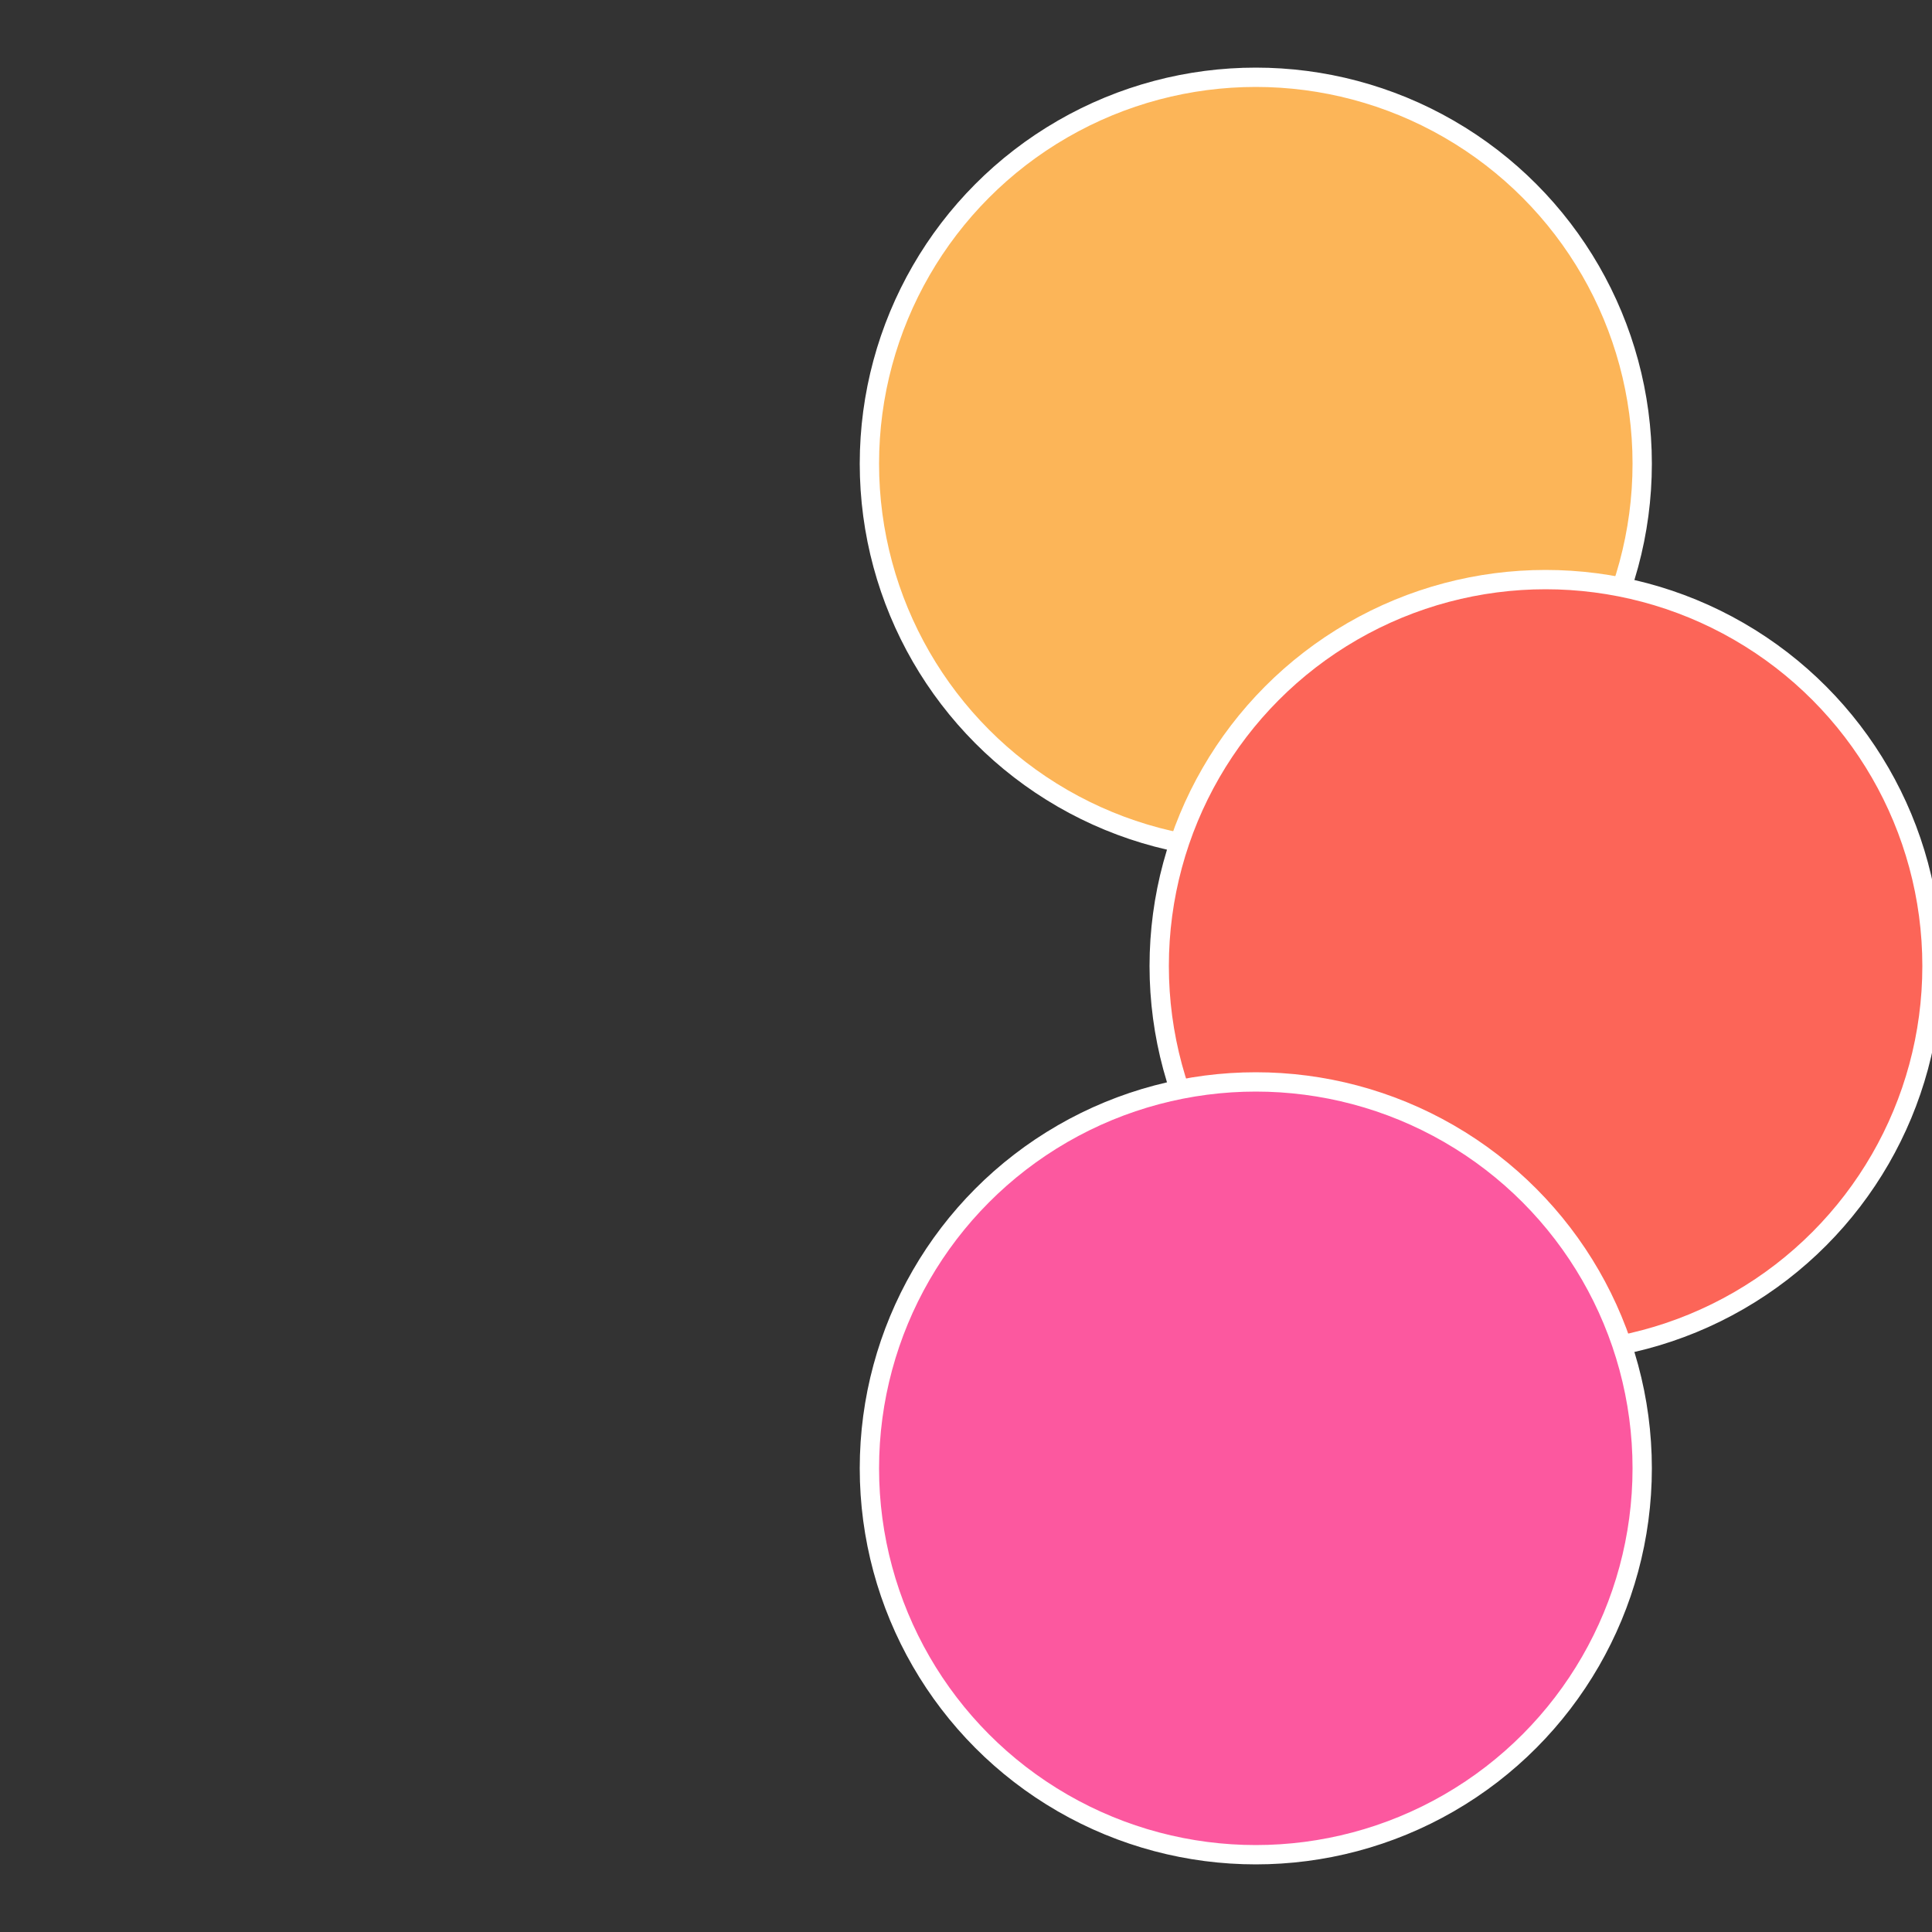 <?xml version="1.0" standalone="no"?>
<svg width="500" height="500" viewBox="-1 -1 2 2" xmlns="http://www.w3.org/2000/svg">
 
                <rect x="-1" y="-1" width="2" height="2" fill="#333333" stroke="none"/>
 
                <circle cx="0.3" cy="-0.52" r="0.4" fill="#fcb558" stroke="#fff" stroke-width="1%" />
             
                <circle cx="0.6" cy="0" r="0.4" fill="#fc6558" stroke="#fff" stroke-width="1%" />
             
                <circle cx="0.3" cy="0.52" r="0.4" fill="#fc589f" stroke="#fff" stroke-width="1%" />
            </svg>
